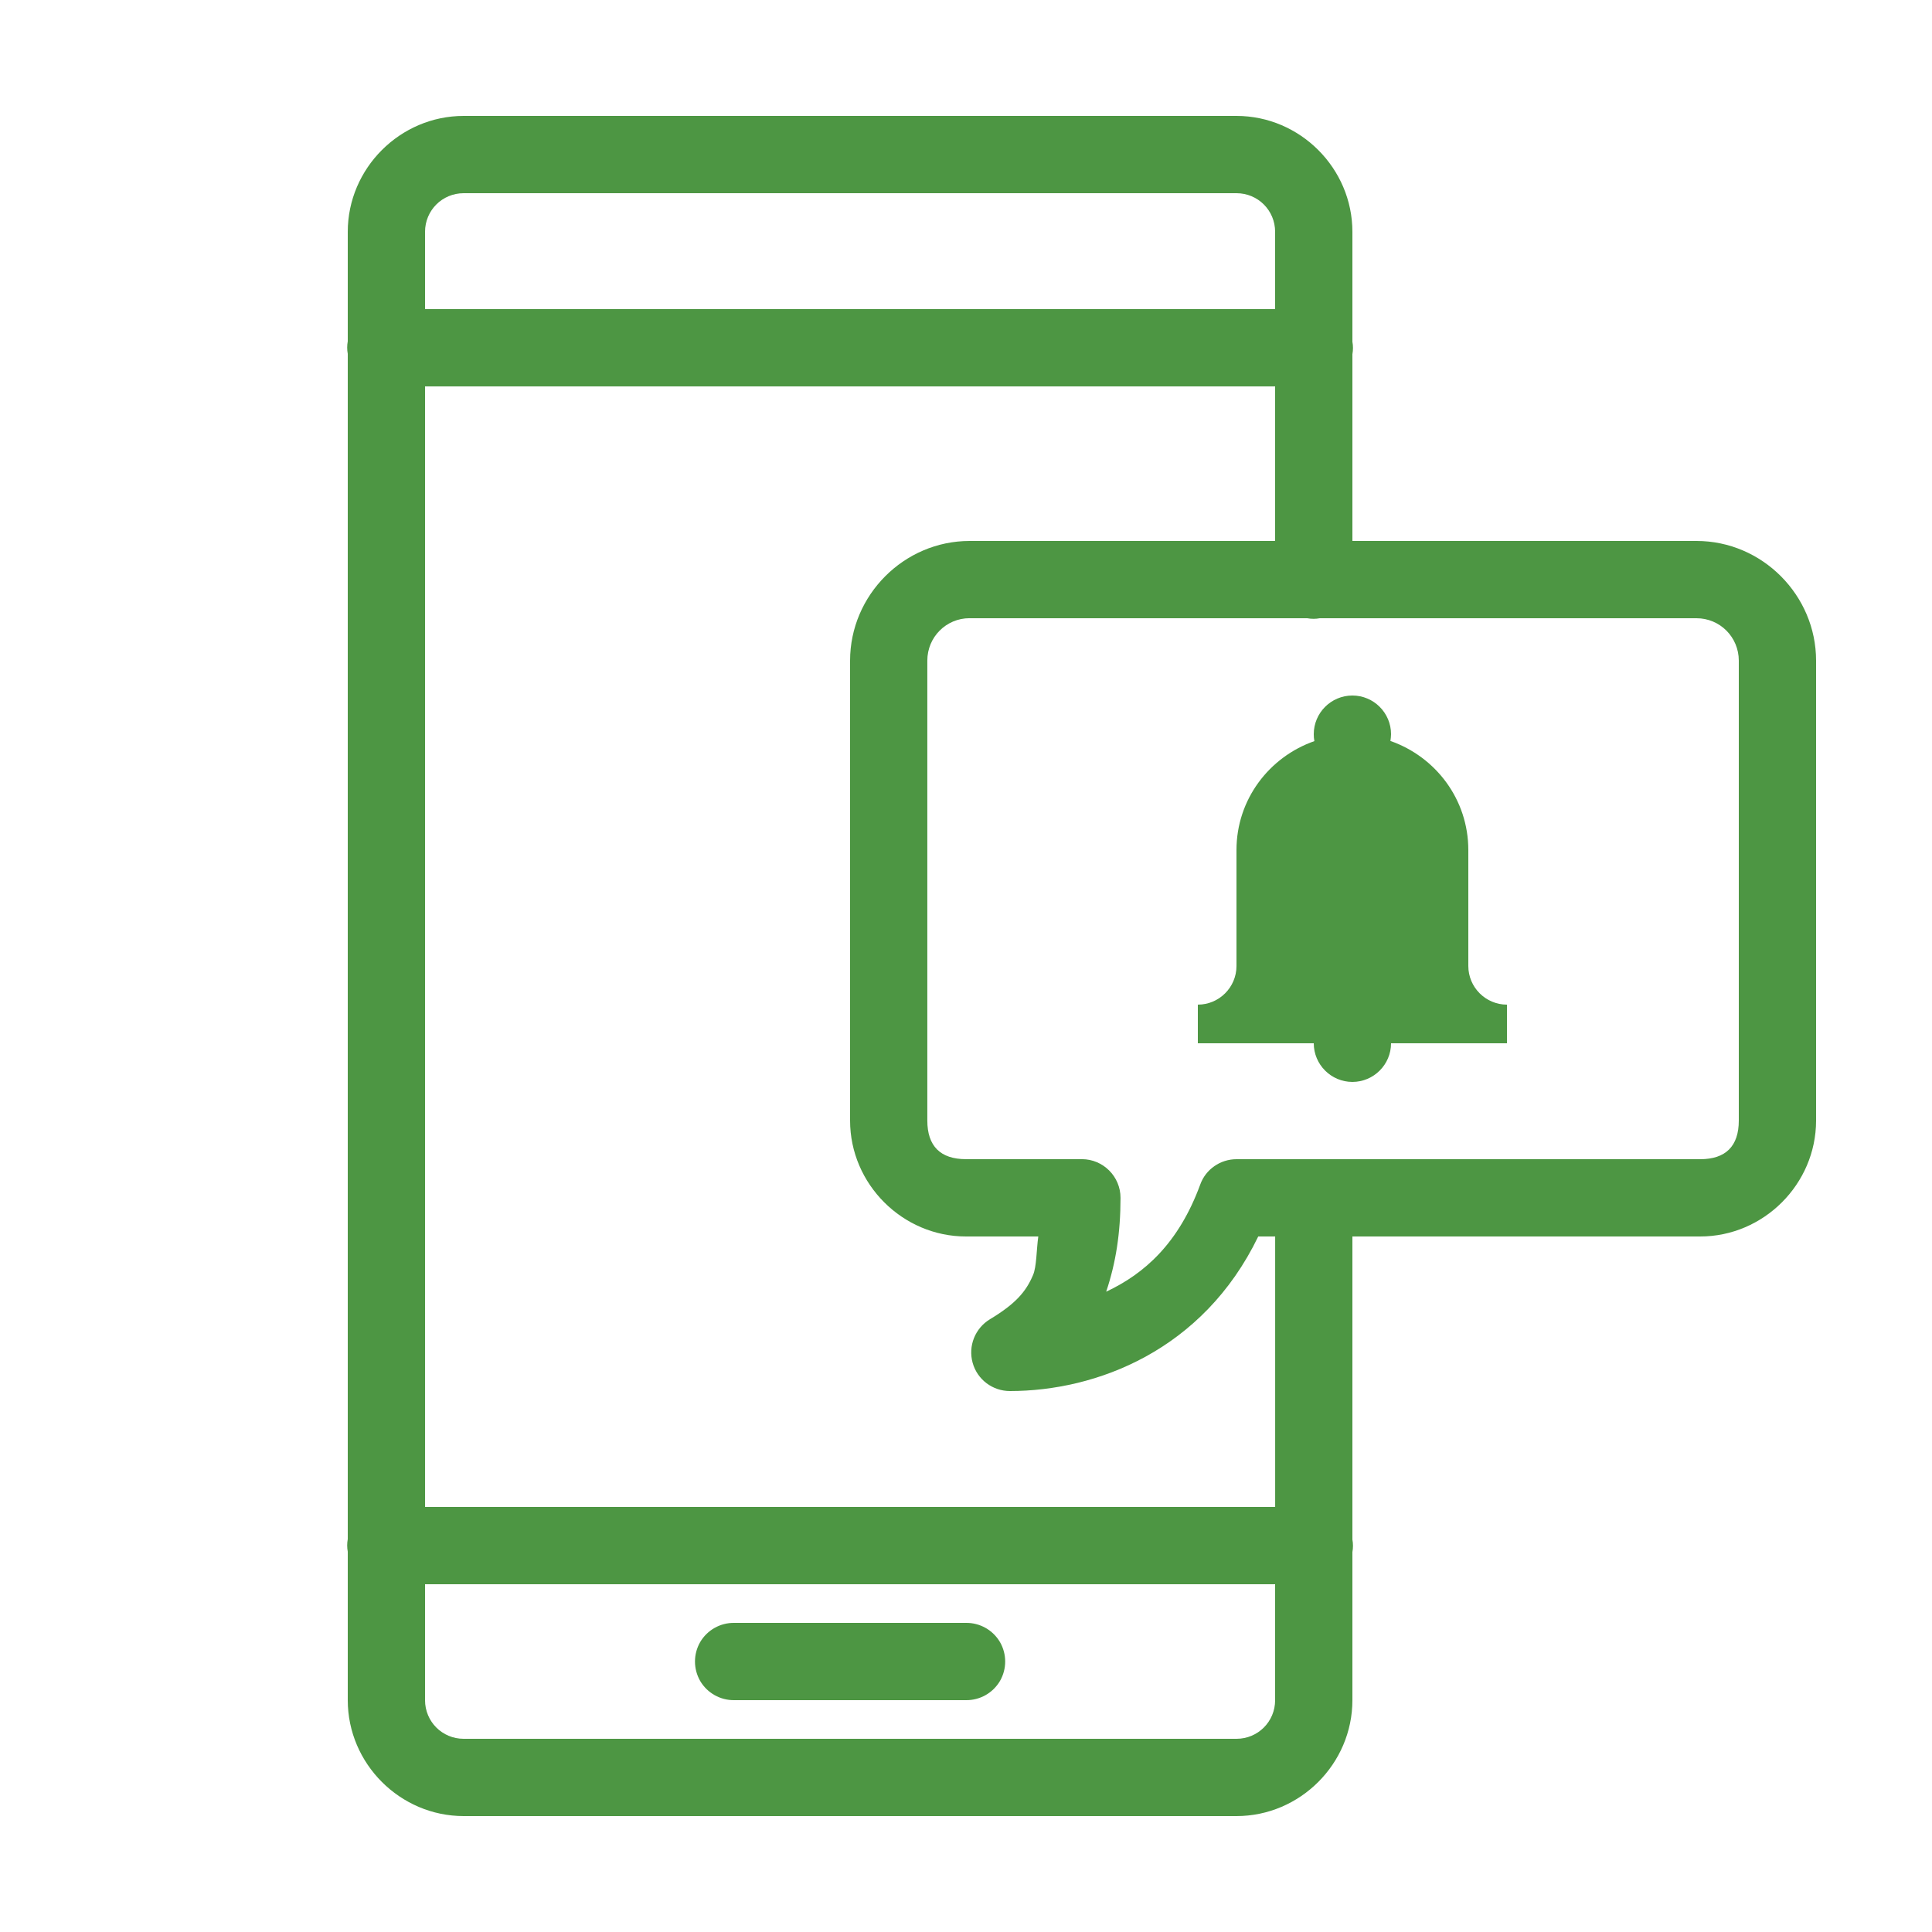 <svg xmlns="http://www.w3.org/2000/svg" xmlns:xlink="http://www.w3.org/1999/xlink" viewBox="0,0,256,256" width="500px" height="500px" fill-rule="nonzero"><g fill="#4d9643" fill-rule="nonzero" stroke="none" stroke-width="1" stroke-linecap="butt" stroke-linejoin="miter" stroke-miterlimit="10" stroke-dasharray="" stroke-dashoffset="0" font-family="none" font-weight="none" font-size="none" text-anchor="none" style="mix-blend-mode: normal"><g transform="scale(5.12,5.12)"><path d="M12,3c-1.645,0 -3,1.355 -3,3v2.832c-0.02,0.109 -0.02,0.219 0,0.324v30.676c-0.02,0.109 -0.02,0.219 0,0.324v3.844c0,1.645 1.355,3 3,3h20c1.645,0 3,-1.355 3,-3v-3.832c0.02,-0.109 0.02,-0.219 0,-0.324v-7.844h9c1.641,0 3,-1.355 3,-3v-11.902c0,-1.695 -1.395,-3.098 -3.094,-3.098h-8.906v-4.832c0.02,-0.109 0.02,-0.219 0,-0.324v-2.844c0,-1.645 -1.355,-3 -3,-3zM12,5h20c0.555,0 1,0.445 1,1v2h-22v-2c0,-0.555 0.445,-1 1,-1zM11,10h22v4h-7.906c-1.699,0 -3.094,1.402 -3.094,3.098v11.902c0,1.645 1.359,3 3,3h1.871c-0.047,0.328 -0.043,0.789 -0.137,1c-0.18,0.426 -0.449,0.742 -1.113,1.141c-0.387,0.234 -0.57,0.695 -0.449,1.129c0.121,0.434 0.516,0.73 0.965,0.73c2.23,0 4.996,-1.043 6.426,-4h0.438v7h-22zM25.094,16h8.738c0.109,0.02 0.219,0.02 0.324,0h9.75c0.605,0 1.094,0.488 1.094,1.098v11.902c0,0.664 -0.34,1 -1,1h-12c-0.418,0 -0.797,0.262 -0.938,0.656c-0.559,1.523 -1.445,2.309 -2.434,2.773c0.25,-0.746 0.371,-1.516 0.371,-2.43c0,-0.551 -0.449,-1 -1,-1h-3c-0.66,0 -1,-0.336 -1,-1v-11.902c0,-0.609 0.488,-1.098 1.094,-1.098zM35,18c-0.551,0 -1,0.449 -1,1c0,0.059 0.004,0.121 0.016,0.18c-1.172,0.41 -2.016,1.512 -2.016,2.82v3c0,0.551 -0.449,1 -1,1v1h3c0,0.551 0.449,1 1,1c0.551,0 1,-0.449 1,-1h3v-1c-0.551,0 -1,-0.449 -1,-1v-3c0,-1.312 -0.844,-2.414 -2.016,-2.824c0.008,-0.059 0.016,-0.117 0.016,-0.176c0,-0.551 -0.449,-1 -1,-1zM11,41h22v3c0,0.555 -0.445,1 -1,1h-20c-0.555,0 -1,-0.445 -1,-1zM19,42c-0.359,-0.004 -0.695,0.184 -0.879,0.496c-0.18,0.312 -0.18,0.695 0,1.008c0.184,0.312 0.52,0.5 0.879,0.496h6c0.359,0.004 0.695,-0.184 0.879,-0.496c0.18,-0.312 0.18,-0.695 0,-1.008c-0.184,-0.312 -0.52,-0.5 -0.879,-0.496z"></path></g></g></svg>